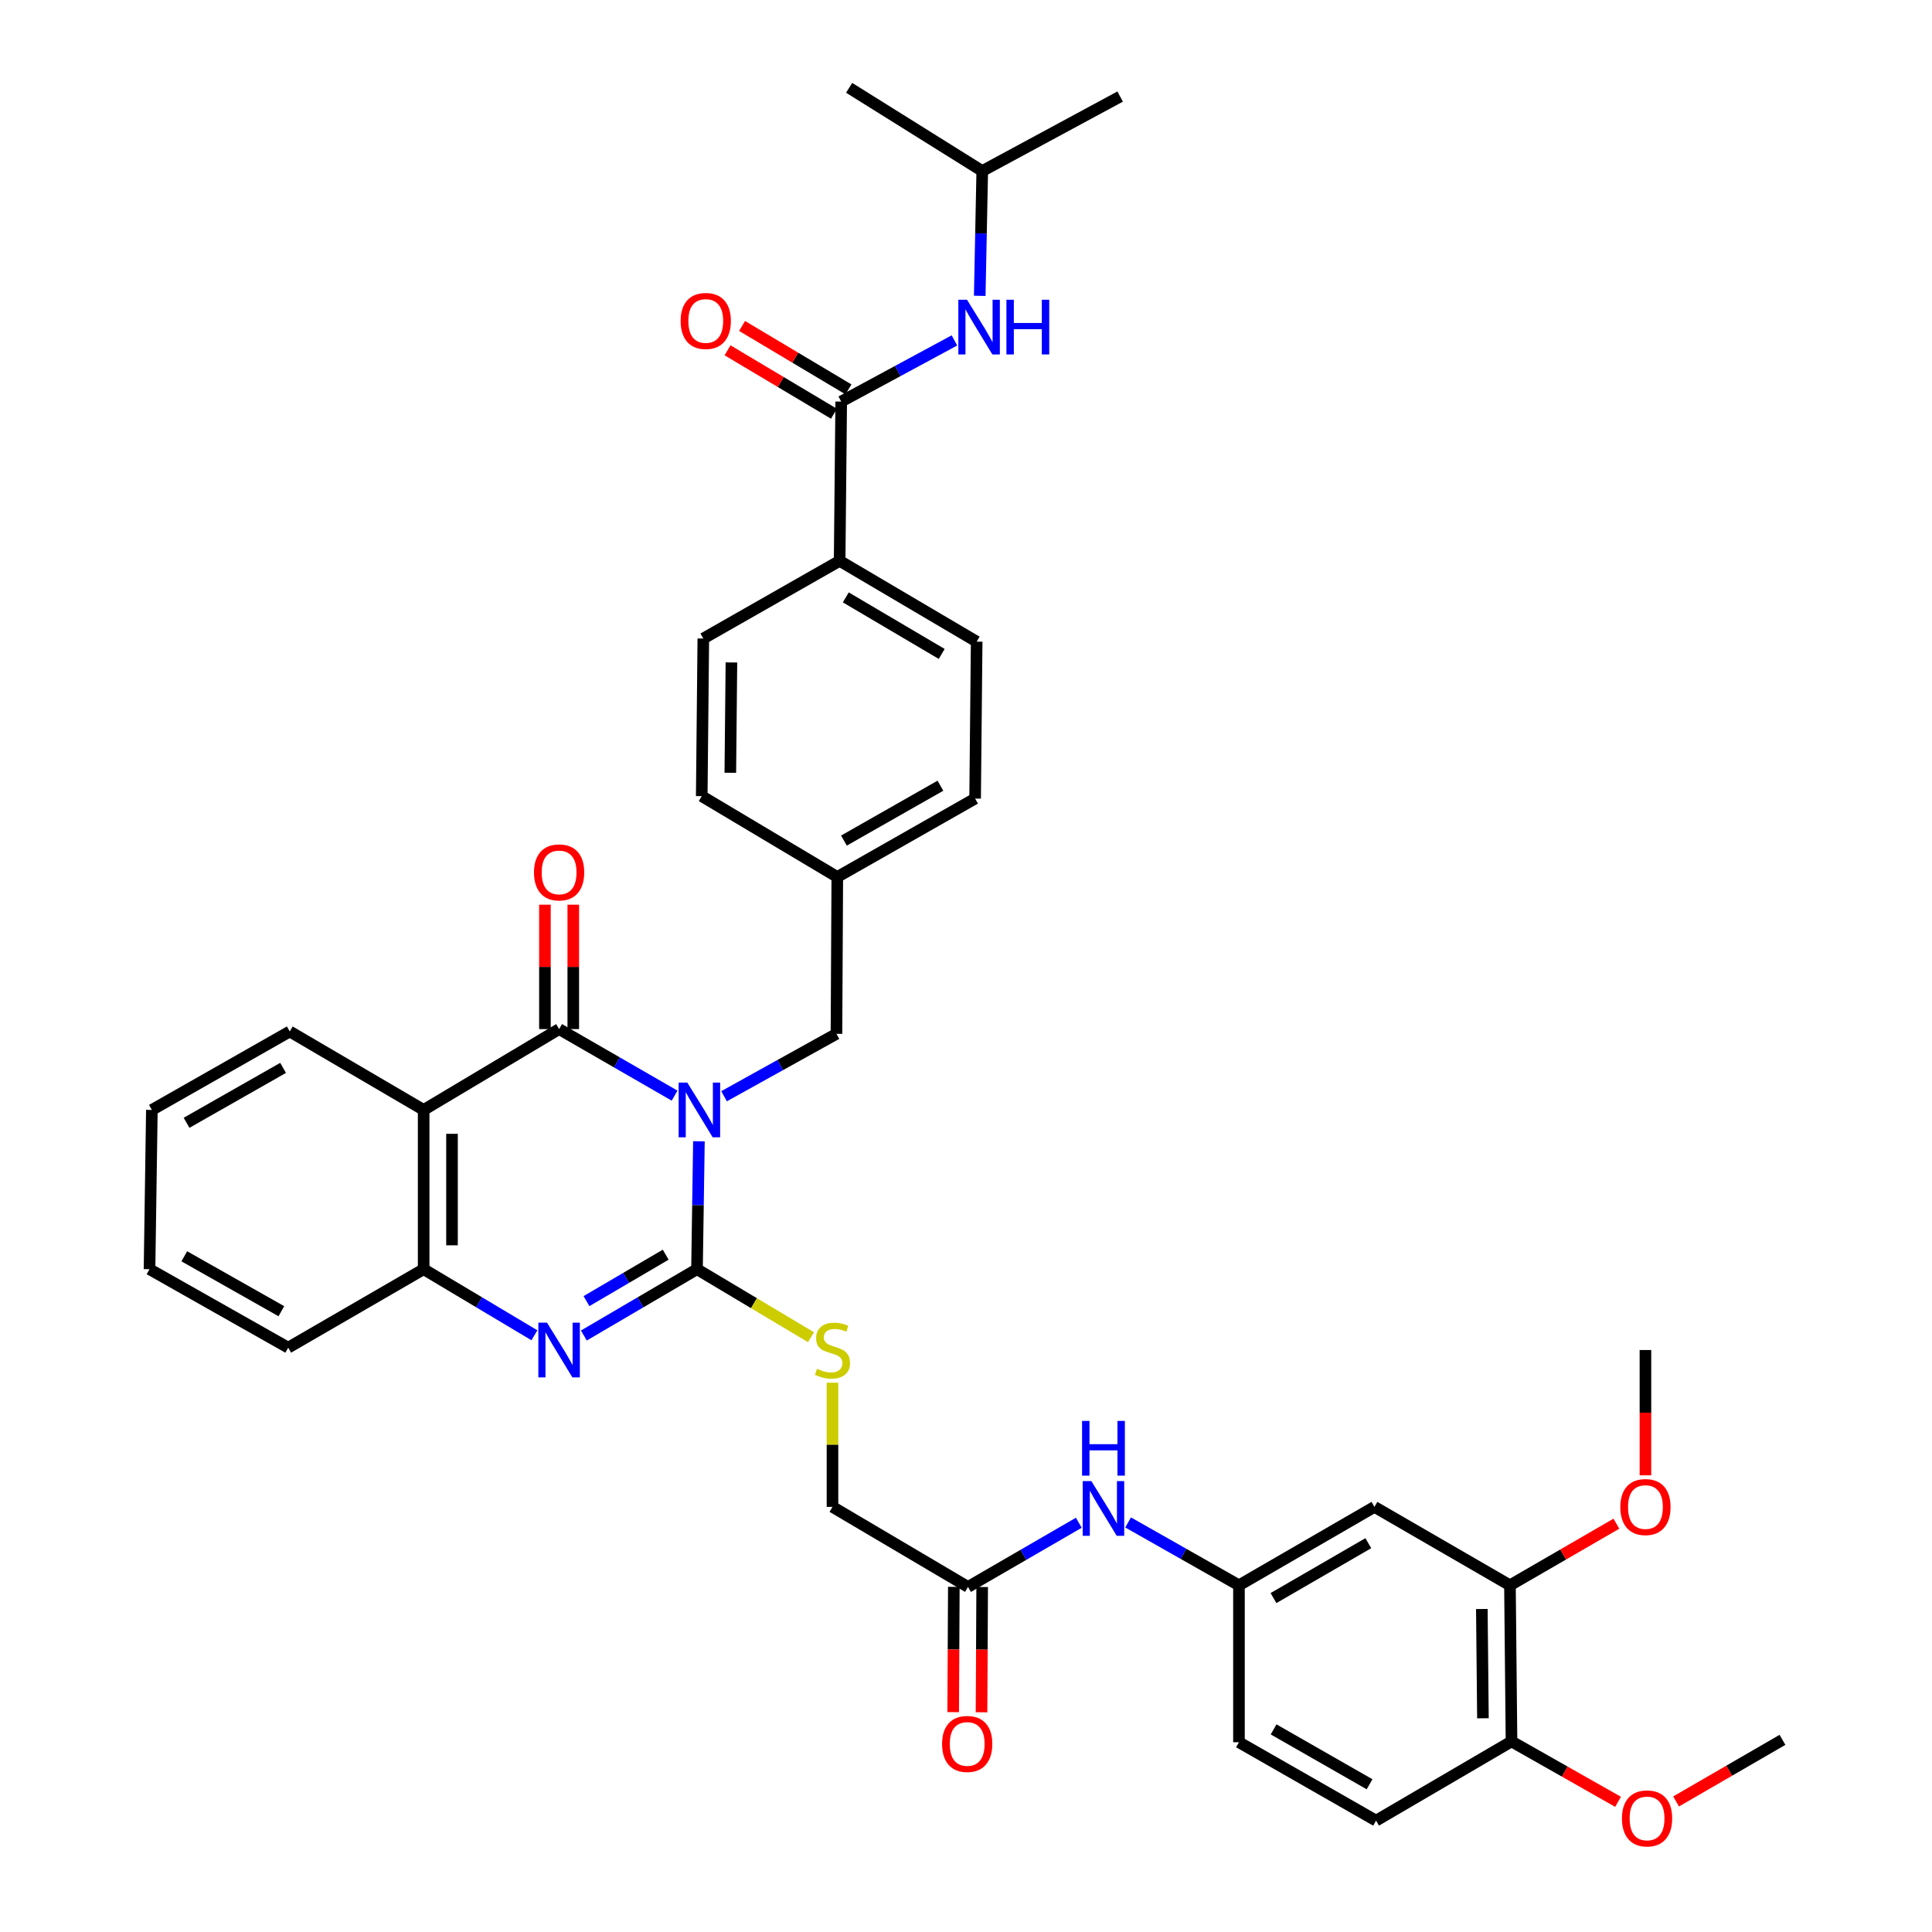 <?xml version='1.0' encoding='iso-8859-1'?>
<svg version='1.1' baseProfile='full'
              xmlns='http://www.w3.org/2000/svg'
                      xmlns:rdkit='http://www.rdkit.org/xml'
                      xmlns:xlink='http://www.w3.org/1999/xlink'
                  xml:space='preserve'
width='1000px' height='1000px' viewBox='0 0 1000 1000'>
<!-- END OF HEADER -->
<rect style='opacity:1.0;fill:#FFFFFF;stroke:none' width='1000' height='1000' x='0' y='0'> </rect>
<path class='bond-0' d='M 361.761,590.72 L 361.264,623.826' style='fill:none;fill-rule:evenodd;stroke:#0000FF;stroke-width:6px;stroke-linecap:butt;stroke-linejoin:miter;stroke-opacity:1' />
<path class='bond-0' d='M 361.264,623.826 L 360.766,656.933' style='fill:none;fill-rule:evenodd;stroke:#000000;stroke-width:6px;stroke-linecap:butt;stroke-linejoin:miter;stroke-opacity:1' />
<path class='bond-1' d='M 349.17,567.103 L 319.281,549.879' style='fill:none;fill-rule:evenodd;stroke:#0000FF;stroke-width:6px;stroke-linecap:butt;stroke-linejoin:miter;stroke-opacity:1' />
<path class='bond-1' d='M 319.281,549.879 L 289.393,532.655' style='fill:none;fill-rule:evenodd;stroke:#000000;stroke-width:6px;stroke-linecap:butt;stroke-linejoin:miter;stroke-opacity:1' />
<path class='bond-7' d='M 374.774,567.41 L 403.864,551.259' style='fill:none;fill-rule:evenodd;stroke:#0000FF;stroke-width:6px;stroke-linecap:butt;stroke-linejoin:miter;stroke-opacity:1' />
<path class='bond-7' d='M 403.864,551.259 L 432.955,535.108' style='fill:none;fill-rule:evenodd;stroke:#000000;stroke-width:6px;stroke-linecap:butt;stroke-linejoin:miter;stroke-opacity:1' />
<path class='bond-2' d='M 360.766,656.933 L 331.484,674.097' style='fill:none;fill-rule:evenodd;stroke:#000000;stroke-width:6px;stroke-linecap:butt;stroke-linejoin:miter;stroke-opacity:1' />
<path class='bond-2' d='M 331.484,674.097 L 302.201,691.261' style='fill:none;fill-rule:evenodd;stroke:#0000FF;stroke-width:6px;stroke-linecap:butt;stroke-linejoin:miter;stroke-opacity:1' />
<path class='bond-2' d='M 344.563,649.425 L 324.065,661.44' style='fill:none;fill-rule:evenodd;stroke:#000000;stroke-width:6px;stroke-linecap:butt;stroke-linejoin:miter;stroke-opacity:1' />
<path class='bond-2' d='M 324.065,661.44 L 303.567,673.455' style='fill:none;fill-rule:evenodd;stroke:#0000FF;stroke-width:6px;stroke-linecap:butt;stroke-linejoin:miter;stroke-opacity:1' />
<path class='bond-6' d='M 360.766,656.933 L 390.269,674.533' style='fill:none;fill-rule:evenodd;stroke:#000000;stroke-width:6px;stroke-linecap:butt;stroke-linejoin:miter;stroke-opacity:1' />
<path class='bond-6' d='M 390.269,674.533 L 419.771,692.134' style='fill:none;fill-rule:evenodd;stroke:#CCCC00;stroke-width:6px;stroke-linecap:butt;stroke-linejoin:miter;stroke-opacity:1' />
<path class='bond-3' d='M 289.393,532.655 L 219.283,574.499' style='fill:none;fill-rule:evenodd;stroke:#000000;stroke-width:6px;stroke-linecap:butt;stroke-linejoin:miter;stroke-opacity:1' />
<path class='bond-12' d='M 296.728,532.655 L 296.728,500.46' style='fill:none;fill-rule:evenodd;stroke:#000000;stroke-width:6px;stroke-linecap:butt;stroke-linejoin:miter;stroke-opacity:1' />
<path class='bond-12' d='M 296.728,500.46 L 296.728,468.266' style='fill:none;fill-rule:evenodd;stroke:#FF0000;stroke-width:6px;stroke-linecap:butt;stroke-linejoin:miter;stroke-opacity:1' />
<path class='bond-12' d='M 282.057,532.655 L 282.057,500.46' style='fill:none;fill-rule:evenodd;stroke:#000000;stroke-width:6px;stroke-linecap:butt;stroke-linejoin:miter;stroke-opacity:1' />
<path class='bond-12' d='M 282.057,500.46 L 282.057,468.266' style='fill:none;fill-rule:evenodd;stroke:#FF0000;stroke-width:6px;stroke-linecap:butt;stroke-linejoin:miter;stroke-opacity:1' />
<path class='bond-38' d='M 276.612,691.142 L 247.947,674.037' style='fill:none;fill-rule:evenodd;stroke:#0000FF;stroke-width:6px;stroke-linecap:butt;stroke-linejoin:miter;stroke-opacity:1' />
<path class='bond-38' d='M 247.947,674.037 L 219.283,656.933' style='fill:none;fill-rule:evenodd;stroke:#000000;stroke-width:6px;stroke-linecap:butt;stroke-linejoin:miter;stroke-opacity:1' />
<path class='bond-4' d='M 219.283,574.499 L 219.283,656.933' style='fill:none;fill-rule:evenodd;stroke:#000000;stroke-width:6px;stroke-linecap:butt;stroke-linejoin:miter;stroke-opacity:1' />
<path class='bond-4' d='M 233.954,586.864 L 233.954,644.567' style='fill:none;fill-rule:evenodd;stroke:#000000;stroke-width:6px;stroke-linecap:butt;stroke-linejoin:miter;stroke-opacity:1' />
<path class='bond-25' d='M 219.283,574.499 L 149.98,533.894' style='fill:none;fill-rule:evenodd;stroke:#000000;stroke-width:6px;stroke-linecap:butt;stroke-linejoin:miter;stroke-opacity:1' />
<path class='bond-31' d='M 219.283,656.933 L 149.173,697.546' style='fill:none;fill-rule:evenodd;stroke:#000000;stroke-width:6px;stroke-linecap:butt;stroke-linejoin:miter;stroke-opacity:1' />
<path class='bond-5' d='M 435.408,207.852 L 434.593,290.294' style='fill:none;fill-rule:evenodd;stroke:#000000;stroke-width:6px;stroke-linecap:butt;stroke-linejoin:miter;stroke-opacity:1' />
<path class='bond-8' d='M 435.408,207.852 L 464.711,192.024' style='fill:none;fill-rule:evenodd;stroke:#000000;stroke-width:6px;stroke-linecap:butt;stroke-linejoin:miter;stroke-opacity:1' />
<path class='bond-8' d='M 464.711,192.024 L 494.013,176.197' style='fill:none;fill-rule:evenodd;stroke:#0000FF;stroke-width:6px;stroke-linecap:butt;stroke-linejoin:miter;stroke-opacity:1' />
<path class='bond-17' d='M 439.165,201.551 L 411.63,185.134' style='fill:none;fill-rule:evenodd;stroke:#000000;stroke-width:6px;stroke-linecap:butt;stroke-linejoin:miter;stroke-opacity:1' />
<path class='bond-17' d='M 411.63,185.134 L 384.095,168.716' style='fill:none;fill-rule:evenodd;stroke:#FF0000;stroke-width:6px;stroke-linecap:butt;stroke-linejoin:miter;stroke-opacity:1' />
<path class='bond-17' d='M 431.651,214.152 L 404.116,197.735' style='fill:none;fill-rule:evenodd;stroke:#000000;stroke-width:6px;stroke-linecap:butt;stroke-linejoin:miter;stroke-opacity:1' />
<path class='bond-17' d='M 404.116,197.735 L 376.582,181.317' style='fill:none;fill-rule:evenodd;stroke:#FF0000;stroke-width:6px;stroke-linecap:butt;stroke-linejoin:miter;stroke-opacity:1' />
<path class='bond-19' d='M 430.892,715.679 L 430.892,747.821' style='fill:none;fill-rule:evenodd;stroke:#CCCC00;stroke-width:6px;stroke-linecap:butt;stroke-linejoin:miter;stroke-opacity:1' />
<path class='bond-19' d='M 430.892,747.821 L 430.892,779.963' style='fill:none;fill-rule:evenodd;stroke:#000000;stroke-width:6px;stroke-linecap:butt;stroke-linejoin:miter;stroke-opacity:1' />
<path class='bond-23' d='M 432.955,535.108 L 433.378,453.922' style='fill:none;fill-rule:evenodd;stroke:#000000;stroke-width:6px;stroke-linecap:butt;stroke-linejoin:miter;stroke-opacity:1' />
<path class='bond-30' d='M 507.108,153.12 L 507.759,120.821' style='fill:none;fill-rule:evenodd;stroke:#0000FF;stroke-width:6px;stroke-linecap:butt;stroke-linejoin:miter;stroke-opacity:1' />
<path class='bond-30' d='M 507.759,120.821 L 508.411,88.521' style='fill:none;fill-rule:evenodd;stroke:#000000;stroke-width:6px;stroke-linecap:butt;stroke-linejoin:miter;stroke-opacity:1' />
<path class='bond-9' d='M 711.406,779.963 L 641.288,820.552' style='fill:none;fill-rule:evenodd;stroke:#000000;stroke-width:6px;stroke-linecap:butt;stroke-linejoin:miter;stroke-opacity:1' />
<path class='bond-9' d='M 708.238,798.749 L 659.155,827.161' style='fill:none;fill-rule:evenodd;stroke:#000000;stroke-width:6px;stroke-linecap:butt;stroke-linejoin:miter;stroke-opacity:1' />
<path class='bond-10' d='M 711.406,779.963 L 781.548,820.552' style='fill:none;fill-rule:evenodd;stroke:#000000;stroke-width:6px;stroke-linecap:butt;stroke-linejoin:miter;stroke-opacity:1' />
<path class='bond-28' d='M 781.548,820.552 L 809.099,804.606' style='fill:none;fill-rule:evenodd;stroke:#000000;stroke-width:6px;stroke-linecap:butt;stroke-linejoin:miter;stroke-opacity:1' />
<path class='bond-28' d='M 809.099,804.606 L 836.649,788.66' style='fill:none;fill-rule:evenodd;stroke:#FF0000;stroke-width:6px;stroke-linecap:butt;stroke-linejoin:miter;stroke-opacity:1' />
<path class='bond-41' d='M 781.548,820.552 L 782.355,901.356' style='fill:none;fill-rule:evenodd;stroke:#000000;stroke-width:6px;stroke-linecap:butt;stroke-linejoin:miter;stroke-opacity:1' />
<path class='bond-41' d='M 766.999,832.819 L 767.564,889.382' style='fill:none;fill-rule:evenodd;stroke:#000000;stroke-width:6px;stroke-linecap:butt;stroke-linejoin:miter;stroke-opacity:1' />
<path class='bond-11' d='M 501.035,821.392 L 430.892,779.963' style='fill:none;fill-rule:evenodd;stroke:#000000;stroke-width:6px;stroke-linecap:butt;stroke-linejoin:miter;stroke-opacity:1' />
<path class='bond-14' d='M 501.035,821.392 L 529.711,804.782' style='fill:none;fill-rule:evenodd;stroke:#000000;stroke-width:6px;stroke-linecap:butt;stroke-linejoin:miter;stroke-opacity:1' />
<path class='bond-14' d='M 529.711,804.782 L 558.387,788.172' style='fill:none;fill-rule:evenodd;stroke:#0000FF;stroke-width:6px;stroke-linecap:butt;stroke-linejoin:miter;stroke-opacity:1' />
<path class='bond-18' d='M 493.7,821.354 L 493.534,853.777' style='fill:none;fill-rule:evenodd;stroke:#000000;stroke-width:6px;stroke-linecap:butt;stroke-linejoin:miter;stroke-opacity:1' />
<path class='bond-18' d='M 493.534,853.777 L 493.368,886.199' style='fill:none;fill-rule:evenodd;stroke:#FF0000;stroke-width:6px;stroke-linecap:butt;stroke-linejoin:miter;stroke-opacity:1' />
<path class='bond-18' d='M 508.37,821.429 L 508.204,853.852' style='fill:none;fill-rule:evenodd;stroke:#000000;stroke-width:6px;stroke-linecap:butt;stroke-linejoin:miter;stroke-opacity:1' />
<path class='bond-18' d='M 508.204,853.852 L 508.038,886.274' style='fill:none;fill-rule:evenodd;stroke:#FF0000;stroke-width:6px;stroke-linecap:butt;stroke-linejoin:miter;stroke-opacity:1' />
<path class='bond-13' d='M 434.593,290.294 L 505.518,332.113' style='fill:none;fill-rule:evenodd;stroke:#000000;stroke-width:6px;stroke-linecap:butt;stroke-linejoin:miter;stroke-opacity:1' />
<path class='bond-13' d='M 437.78,309.204 L 487.428,338.478' style='fill:none;fill-rule:evenodd;stroke:#000000;stroke-width:6px;stroke-linecap:butt;stroke-linejoin:miter;stroke-opacity:1' />
<path class='bond-39' d='M 434.593,290.294 L 364.035,330.5' style='fill:none;fill-rule:evenodd;stroke:#000000;stroke-width:6px;stroke-linecap:butt;stroke-linejoin:miter;stroke-opacity:1' />
<path class='bond-15' d='M 583.909,788.012 L 612.598,804.282' style='fill:none;fill-rule:evenodd;stroke:#0000FF;stroke-width:6px;stroke-linecap:butt;stroke-linejoin:miter;stroke-opacity:1' />
<path class='bond-15' d='M 612.598,804.282 L 641.288,820.552' style='fill:none;fill-rule:evenodd;stroke:#000000;stroke-width:6px;stroke-linecap:butt;stroke-linejoin:miter;stroke-opacity:1' />
<path class='bond-24' d='M 641.288,820.552 L 641.288,901.78' style='fill:none;fill-rule:evenodd;stroke:#000000;stroke-width:6px;stroke-linecap:butt;stroke-linejoin:miter;stroke-opacity:1' />
<path class='bond-16' d='M 782.355,901.356 L 712.245,942.361' style='fill:none;fill-rule:evenodd;stroke:#000000;stroke-width:6px;stroke-linecap:butt;stroke-linejoin:miter;stroke-opacity:1' />
<path class='bond-29' d='M 782.355,901.356 L 809.927,916.986' style='fill:none;fill-rule:evenodd;stroke:#000000;stroke-width:6px;stroke-linecap:butt;stroke-linejoin:miter;stroke-opacity:1' />
<path class='bond-29' d='M 809.927,916.986 L 837.498,932.617' style='fill:none;fill-rule:evenodd;stroke:#FF0000;stroke-width:6px;stroke-linecap:butt;stroke-linejoin:miter;stroke-opacity:1' />
<path class='bond-20' d='M 364.035,330.5 L 363.219,412.077' style='fill:none;fill-rule:evenodd;stroke:#000000;stroke-width:6px;stroke-linecap:butt;stroke-linejoin:miter;stroke-opacity:1' />
<path class='bond-20' d='M 378.582,342.883 L 378.012,399.987' style='fill:none;fill-rule:evenodd;stroke:#000000;stroke-width:6px;stroke-linecap:butt;stroke-linejoin:miter;stroke-opacity:1' />
<path class='bond-21' d='M 505.518,332.113 L 504.719,413.341' style='fill:none;fill-rule:evenodd;stroke:#000000;stroke-width:6px;stroke-linecap:butt;stroke-linejoin:miter;stroke-opacity:1' />
<path class='bond-22' d='M 712.245,942.361 L 641.288,901.78' style='fill:none;fill-rule:evenodd;stroke:#000000;stroke-width:6px;stroke-linecap:butt;stroke-linejoin:miter;stroke-opacity:1' />
<path class='bond-22' d='M 708.885,923.538 L 659.215,895.132' style='fill:none;fill-rule:evenodd;stroke:#000000;stroke-width:6px;stroke-linecap:butt;stroke-linejoin:miter;stroke-opacity:1' />
<path class='bond-26' d='M 433.378,453.922 L 363.219,412.077' style='fill:none;fill-rule:evenodd;stroke:#000000;stroke-width:6px;stroke-linecap:butt;stroke-linejoin:miter;stroke-opacity:1' />
<path class='bond-27' d='M 433.378,453.922 L 504.719,413.341' style='fill:none;fill-rule:evenodd;stroke:#000000;stroke-width:6px;stroke-linecap:butt;stroke-linejoin:miter;stroke-opacity:1' />
<path class='bond-27' d='M 436.826,435.082 L 486.764,406.676' style='fill:none;fill-rule:evenodd;stroke:#000000;stroke-width:6px;stroke-linecap:butt;stroke-linejoin:miter;stroke-opacity:1' />
<path class='bond-36' d='M 149.98,533.894 L 78.606,574.499' style='fill:none;fill-rule:evenodd;stroke:#000000;stroke-width:6px;stroke-linecap:butt;stroke-linejoin:miter;stroke-opacity:1' />
<path class='bond-36' d='M 146.528,552.736 L 96.567,581.16' style='fill:none;fill-rule:evenodd;stroke:#000000;stroke-width:6px;stroke-linecap:butt;stroke-linejoin:miter;stroke-opacity:1' />
<path class='bond-32' d='M 851.675,763.613 L 851.675,731.191' style='fill:none;fill-rule:evenodd;stroke:#FF0000;stroke-width:6px;stroke-linecap:butt;stroke-linejoin:miter;stroke-opacity:1' />
<path class='bond-32' d='M 851.675,731.191 L 851.675,698.769' style='fill:none;fill-rule:evenodd;stroke:#000000;stroke-width:6px;stroke-linecap:butt;stroke-linejoin:miter;stroke-opacity:1' />
<path class='bond-33' d='M 867.539,932.429 L 895.074,916.485' style='fill:none;fill-rule:evenodd;stroke:#FF0000;stroke-width:6px;stroke-linecap:butt;stroke-linejoin:miter;stroke-opacity:1' />
<path class='bond-33' d='M 895.074,916.485 L 922.608,900.541' style='fill:none;fill-rule:evenodd;stroke:#000000;stroke-width:6px;stroke-linecap:butt;stroke-linejoin:miter;stroke-opacity:1' />
<path class='bond-34' d='M 508.411,88.521 L 579.785,49.978' style='fill:none;fill-rule:evenodd;stroke:#000000;stroke-width:6px;stroke-linecap:butt;stroke-linejoin:miter;stroke-opacity:1' />
<path class='bond-35' d='M 508.411,88.521 L 439.516,45.455' style='fill:none;fill-rule:evenodd;stroke:#000000;stroke-width:6px;stroke-linecap:butt;stroke-linejoin:miter;stroke-opacity:1' />
<path class='bond-40' d='M 149.173,697.546 L 77.392,656.933' style='fill:none;fill-rule:evenodd;stroke:#000000;stroke-width:6px;stroke-linecap:butt;stroke-linejoin:miter;stroke-opacity:1' />
<path class='bond-40' d='M 145.63,678.685 L 95.384,650.256' style='fill:none;fill-rule:evenodd;stroke:#000000;stroke-width:6px;stroke-linecap:butt;stroke-linejoin:miter;stroke-opacity:1' />
<path class='bond-37' d='M 78.606,574.499 L 77.392,656.933' style='fill:none;fill-rule:evenodd;stroke:#000000;stroke-width:6px;stroke-linecap:butt;stroke-linejoin:miter;stroke-opacity:1' />
<path  class='atom-0' d='M 355.745 560.339
L 365.025 575.339
Q 365.945 576.819, 367.425 579.499
Q 368.905 582.179, 368.985 582.339
L 368.985 560.339
L 372.745 560.339
L 372.745 588.659
L 368.865 588.659
L 358.905 572.259
Q 357.745 570.339, 356.505 568.139
Q 355.305 565.939, 354.945 565.259
L 354.945 588.659
L 351.265 588.659
L 351.265 560.339
L 355.745 560.339
' fill='#0000FF'/>
<path  class='atom-3' d='M 283.133 684.609
L 292.413 699.609
Q 293.333 701.089, 294.813 703.769
Q 296.293 706.449, 296.373 706.609
L 296.373 684.609
L 300.133 684.609
L 300.133 712.929
L 296.253 712.929
L 286.293 696.529
Q 285.133 694.609, 283.893 692.409
Q 282.693 690.209, 282.333 689.529
L 282.333 712.929
L 278.653 712.929
L 278.653 684.609
L 283.133 684.609
' fill='#0000FF'/>
<path  class='atom-7' d='M 422.892 708.489
Q 423.212 708.609, 424.532 709.169
Q 425.852 709.729, 427.292 710.089
Q 428.772 710.409, 430.212 710.409
Q 432.892 710.409, 434.452 709.129
Q 436.012 707.809, 436.012 705.529
Q 436.012 703.969, 435.212 703.009
Q 434.452 702.049, 433.252 701.529
Q 432.052 701.009, 430.052 700.409
Q 427.532 699.649, 426.012 698.929
Q 424.532 698.209, 423.452 696.689
Q 422.412 695.169, 422.412 692.609
Q 422.412 689.049, 424.812 686.849
Q 427.252 684.649, 432.052 684.649
Q 435.332 684.649, 439.052 686.209
L 438.132 689.289
Q 434.732 687.889, 432.172 687.889
Q 429.412 687.889, 427.892 689.049
Q 426.372 690.169, 426.412 692.129
Q 426.412 693.649, 427.172 694.569
Q 427.972 695.489, 429.092 696.009
Q 430.252 696.529, 432.172 697.129
Q 434.732 697.929, 436.252 698.729
Q 437.772 699.529, 438.852 701.169
Q 439.972 702.769, 439.972 705.529
Q 439.972 709.449, 437.332 711.569
Q 434.732 713.649, 430.372 713.649
Q 427.852 713.649, 425.932 713.089
Q 424.052 712.569, 421.812 711.649
L 422.892 708.489
' fill='#CCCC00'/>
<path  class='atom-9' d='M 500.521 155.14
L 509.801 170.14
Q 510.721 171.62, 512.201 174.3
Q 513.681 176.98, 513.761 177.14
L 513.761 155.14
L 517.521 155.14
L 517.521 183.46
L 513.641 183.46
L 503.681 167.06
Q 502.521 165.14, 501.281 162.94
Q 500.081 160.74, 499.721 160.06
L 499.721 183.46
L 496.041 183.46
L 496.041 155.14
L 500.521 155.14
' fill='#0000FF'/>
<path  class='atom-9' d='M 520.921 155.14
L 524.761 155.14
L 524.761 167.18
L 539.241 167.18
L 539.241 155.14
L 543.081 155.14
L 543.081 183.46
L 539.241 183.46
L 539.241 170.38
L 524.761 170.38
L 524.761 183.46
L 520.921 183.46
L 520.921 155.14
' fill='#0000FF'/>
<path  class='atom-13' d='M 276.393 451.556
Q 276.393 444.756, 279.753 440.956
Q 283.113 437.156, 289.393 437.156
Q 295.673 437.156, 299.033 440.956
Q 302.393 444.756, 302.393 451.556
Q 302.393 458.436, 298.993 462.356
Q 295.593 466.236, 289.393 466.236
Q 283.153 466.236, 279.753 462.356
Q 276.393 458.476, 276.393 451.556
M 289.393 463.036
Q 293.713 463.036, 296.033 460.156
Q 298.393 457.236, 298.393 451.556
Q 298.393 445.996, 296.033 443.196
Q 293.713 440.356, 289.393 440.356
Q 285.073 440.356, 282.713 443.156
Q 280.393 445.956, 280.393 451.556
Q 280.393 457.276, 282.713 460.156
Q 285.073 463.036, 289.393 463.036
' fill='#FF0000'/>
<path  class='atom-15' d='M 564.893 766.618
L 574.173 781.618
Q 575.093 783.098, 576.573 785.778
Q 578.053 788.458, 578.133 788.618
L 578.133 766.618
L 581.893 766.618
L 581.893 794.938
L 578.013 794.938
L 568.053 778.538
Q 566.893 776.618, 565.653 774.418
Q 564.453 772.218, 564.093 771.538
L 564.093 794.938
L 560.413 794.938
L 560.413 766.618
L 564.893 766.618
' fill='#0000FF'/>
<path  class='atom-15' d='M 560.073 735.466
L 563.913 735.466
L 563.913 747.506
L 578.393 747.506
L 578.393 735.466
L 582.233 735.466
L 582.233 763.786
L 578.393 763.786
L 578.393 750.706
L 563.913 750.706
L 563.913 763.786
L 560.073 763.786
L 560.073 735.466
' fill='#0000FF'/>
<path  class='atom-18' d='M 352.298 166.128
Q 352.298 159.328, 355.658 155.528
Q 359.018 151.728, 365.298 151.728
Q 371.578 151.728, 374.938 155.528
Q 378.298 159.328, 378.298 166.128
Q 378.298 173.008, 374.898 176.928
Q 371.498 180.808, 365.298 180.808
Q 359.058 180.808, 355.658 176.928
Q 352.298 173.048, 352.298 166.128
M 365.298 177.608
Q 369.618 177.608, 371.938 174.728
Q 374.298 171.808, 374.298 166.128
Q 374.298 160.568, 371.938 157.768
Q 369.618 154.928, 365.298 154.928
Q 360.978 154.928, 358.618 157.728
Q 356.298 160.528, 356.298 166.128
Q 356.298 171.848, 358.618 174.728
Q 360.978 177.608, 365.298 177.608
' fill='#FF0000'/>
<path  class='atom-19' d='M 487.619 902.666
Q 487.619 895.866, 490.979 892.066
Q 494.339 888.266, 500.619 888.266
Q 506.899 888.266, 510.259 892.066
Q 513.619 895.866, 513.619 902.666
Q 513.619 909.546, 510.219 913.466
Q 506.819 917.346, 500.619 917.346
Q 494.379 917.346, 490.979 913.466
Q 487.619 909.586, 487.619 902.666
M 500.619 914.146
Q 504.939 914.146, 507.259 911.266
Q 509.619 908.346, 509.619 902.666
Q 509.619 897.106, 507.259 894.306
Q 504.939 891.466, 500.619 891.466
Q 496.299 891.466, 493.939 894.266
Q 491.619 897.066, 491.619 902.666
Q 491.619 908.386, 493.939 911.266
Q 496.299 914.146, 500.619 914.146
' fill='#FF0000'/>
<path  class='atom-29' d='M 838.675 780.043
Q 838.675 773.243, 842.035 769.443
Q 845.395 765.643, 851.675 765.643
Q 857.955 765.643, 861.315 769.443
Q 864.675 773.243, 864.675 780.043
Q 864.675 786.923, 861.275 790.843
Q 857.875 794.723, 851.675 794.723
Q 845.435 794.723, 842.035 790.843
Q 838.675 786.963, 838.675 780.043
M 851.675 791.523
Q 855.995 791.523, 858.315 788.643
Q 860.675 785.723, 860.675 780.043
Q 860.675 774.483, 858.315 771.683
Q 855.995 768.843, 851.675 768.843
Q 847.355 768.843, 844.995 771.643
Q 842.675 774.443, 842.675 780.043
Q 842.675 785.763, 844.995 788.643
Q 847.355 791.523, 851.675 791.523
' fill='#FF0000'/>
<path  class='atom-30' d='M 839.514 941.21
Q 839.514 934.41, 842.874 930.61
Q 846.234 926.81, 852.514 926.81
Q 858.794 926.81, 862.154 930.61
Q 865.514 934.41, 865.514 941.21
Q 865.514 948.09, 862.114 952.01
Q 858.714 955.89, 852.514 955.89
Q 846.274 955.89, 842.874 952.01
Q 839.514 948.13, 839.514 941.21
M 852.514 952.69
Q 856.834 952.69, 859.154 949.81
Q 861.514 946.89, 861.514 941.21
Q 861.514 935.65, 859.154 932.85
Q 856.834 930.01, 852.514 930.01
Q 848.194 930.01, 845.834 932.81
Q 843.514 935.61, 843.514 941.21
Q 843.514 946.93, 845.834 949.81
Q 848.194 952.69, 852.514 952.69
' fill='#FF0000'/>
</svg>
